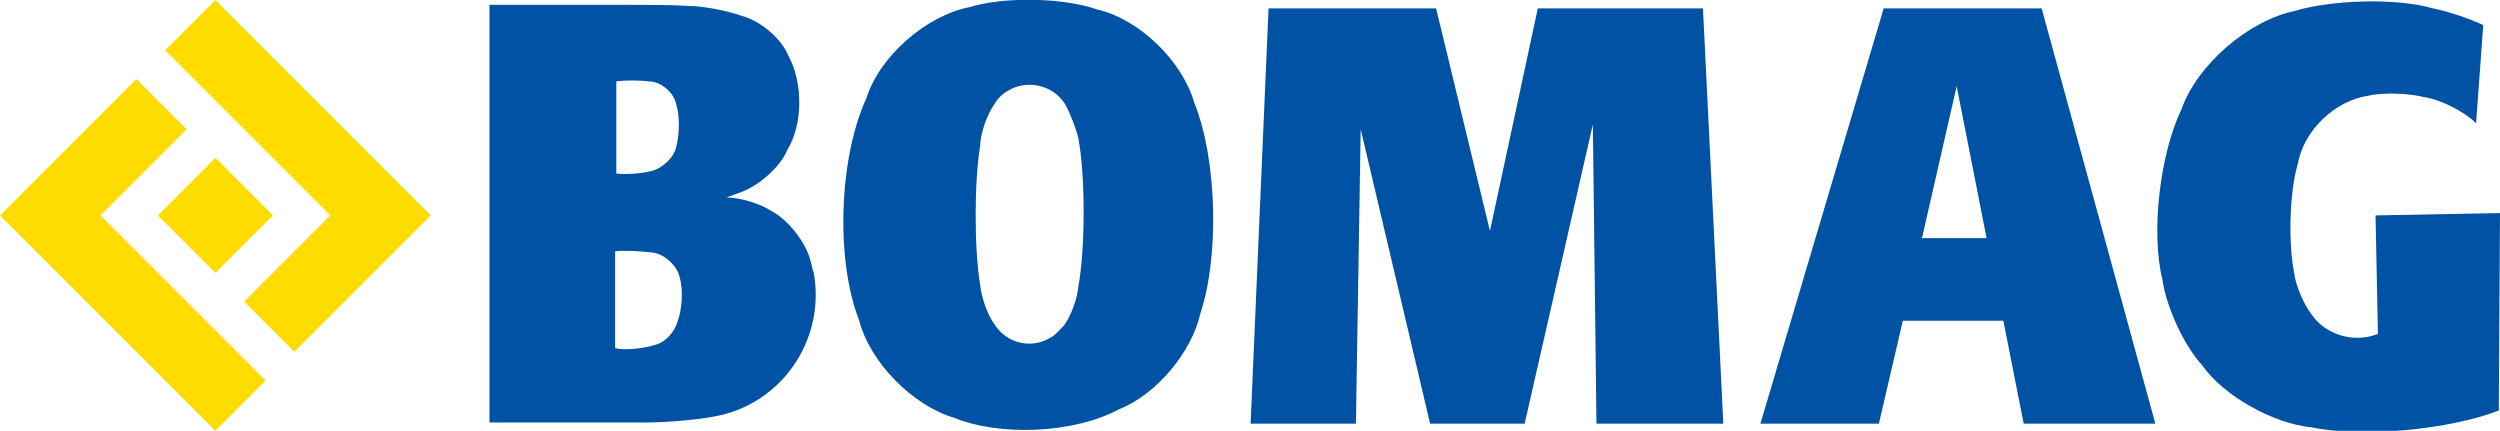 <svg version="1.1" id="レイヤー_1" xmlns="http://www.w3.org/2000/svg" x="0" y="0" width="208.9" height="36" xml:space="preserve"><style>.st0{fill:#ffdc00}.st1,.st2{fill:#0052a4}.st2{fill-rule:evenodd;clip-rule:evenodd}</style><path transform="rotate(-45.009 17.999 18)" class="st0" d="M14.6 14.6h6.8v6.8h-6.8z"/><path class="st0" d="M27.6 18L13.8 4.2 18 0l18 18-11.4 11.4-4.2-4.2zM8.4 18l7.2-7.2-4.2-4.2L0 18l18 18 4.2-4.2z"/><path class="st1" d="M104.5 35.4h8.8l.4-24.6 5.8 24.6h7.9l5.7-25 .3 25H144L142.3.7h-13.8l-4 18.6L120 .7h-14z"/><path class="st2" d="M67.7 21.7c-.4-1.5-1.9-3.4-3.3-4.1-.9-.6-2.6-1.1-3.7-1.1l1.1-.4c1.5-.5 3.4-2.1 4-3.6 1.3-2.1 1.3-5.6.1-7.8-.6-1.5-2.4-3-4-3.4-1.1-.4-3.2-.8-4.3-.8-1.4-.1-4.1-.1-5.5-.1H40.9v34.9h13.2c1.4 0 4.1-.2 5.6-.5 5.6-1 9.3-6.4 8.3-12-.1-.2-.2-.8-.3-1.1m-11.2-13c-.2-1-1.3-1.9-2.3-1.9-.7-.1-2-.1-2.7 0v7.7c.8.1 2.1 0 2.9-.2.9-.2 1.9-1.1 2.1-2 .3-1.1.3-2.7 0-3.6m-2 12.4c-.8-.1-2.3-.2-3.1-.1v8.1c.9.2 2.5 0 3.4-.3.8-.2 1.6-1.1 1.8-1.9.4-1 .5-2.7.2-3.7-.2-1-1.3-2-2.3-2.1"/><path class="st1" d="M206.9 10.3c-1-1-3-2-4.4-2.2-1.2-.3-3.4-.4-4.6-.1-2.8.4-5.4 2.9-5.9 5.7-.7 2.4-.8 6.6-.3 9.1.1 1 .8 2.6 1.4 3.4 1.2 1.8 3.6 2.5 5.6 1.7l-.2-9.9 10.4-.2-.1 16.5c-4.1 1.6-11.4 2.3-15.7 1.4-3.1-.3-7.3-2.6-9.1-5.2-1.5-1.6-3-4.9-3.3-7.1-1-4-.2-10.6 1.6-14.3 1.3-3.7 5.6-7.4 9.5-8.2 3-.9 8.4-1.1 11.5-.2 1.1.2 3.2.9 4.2 1.4l-.6 8.2z"/><path class="st2" d="M100.3 26.2c1.6-4.8 1.4-12.9-.5-17.6-1-3.5-4.6-7-8.1-7.8-2.8-1-7.8-1.1-10.7-.2-3.6.7-7.5 4.1-8.6 7.6-2.3 5-2.6 13.5-.6 18.6.9 3.5 4.5 7.1 7.9 8.1 3.9 1.6 10.1 1.3 13.8-.7 3.1-1.2 6.1-4.8 6.8-8M89 8.7c-1-1.6-3.2-2.1-4.8-1.1-.4.2-.9.7-1.1 1.1-.6.8-1.2 2.5-1.2 3.5-.5 3-.5 8.6 0 11.6.1 1 .6 2.5 1.2 3.3 1 1.6 3.1 2.1 4.7 1.1.4-.2.8-.7 1.1-1 .6-.8 1.1-2.2 1.2-3.2.6-3.3.6-9.3 0-12.5-.2-.8-.7-2.1-1.1-2.8m70 18.1h8.4l1.7 8.6h11L170.6.7h-13.2l-10.3 34.7h9.9l2-8.6zm7-6.9l-2.5-12.7-2.9 12.7h5.4z"/></svg>